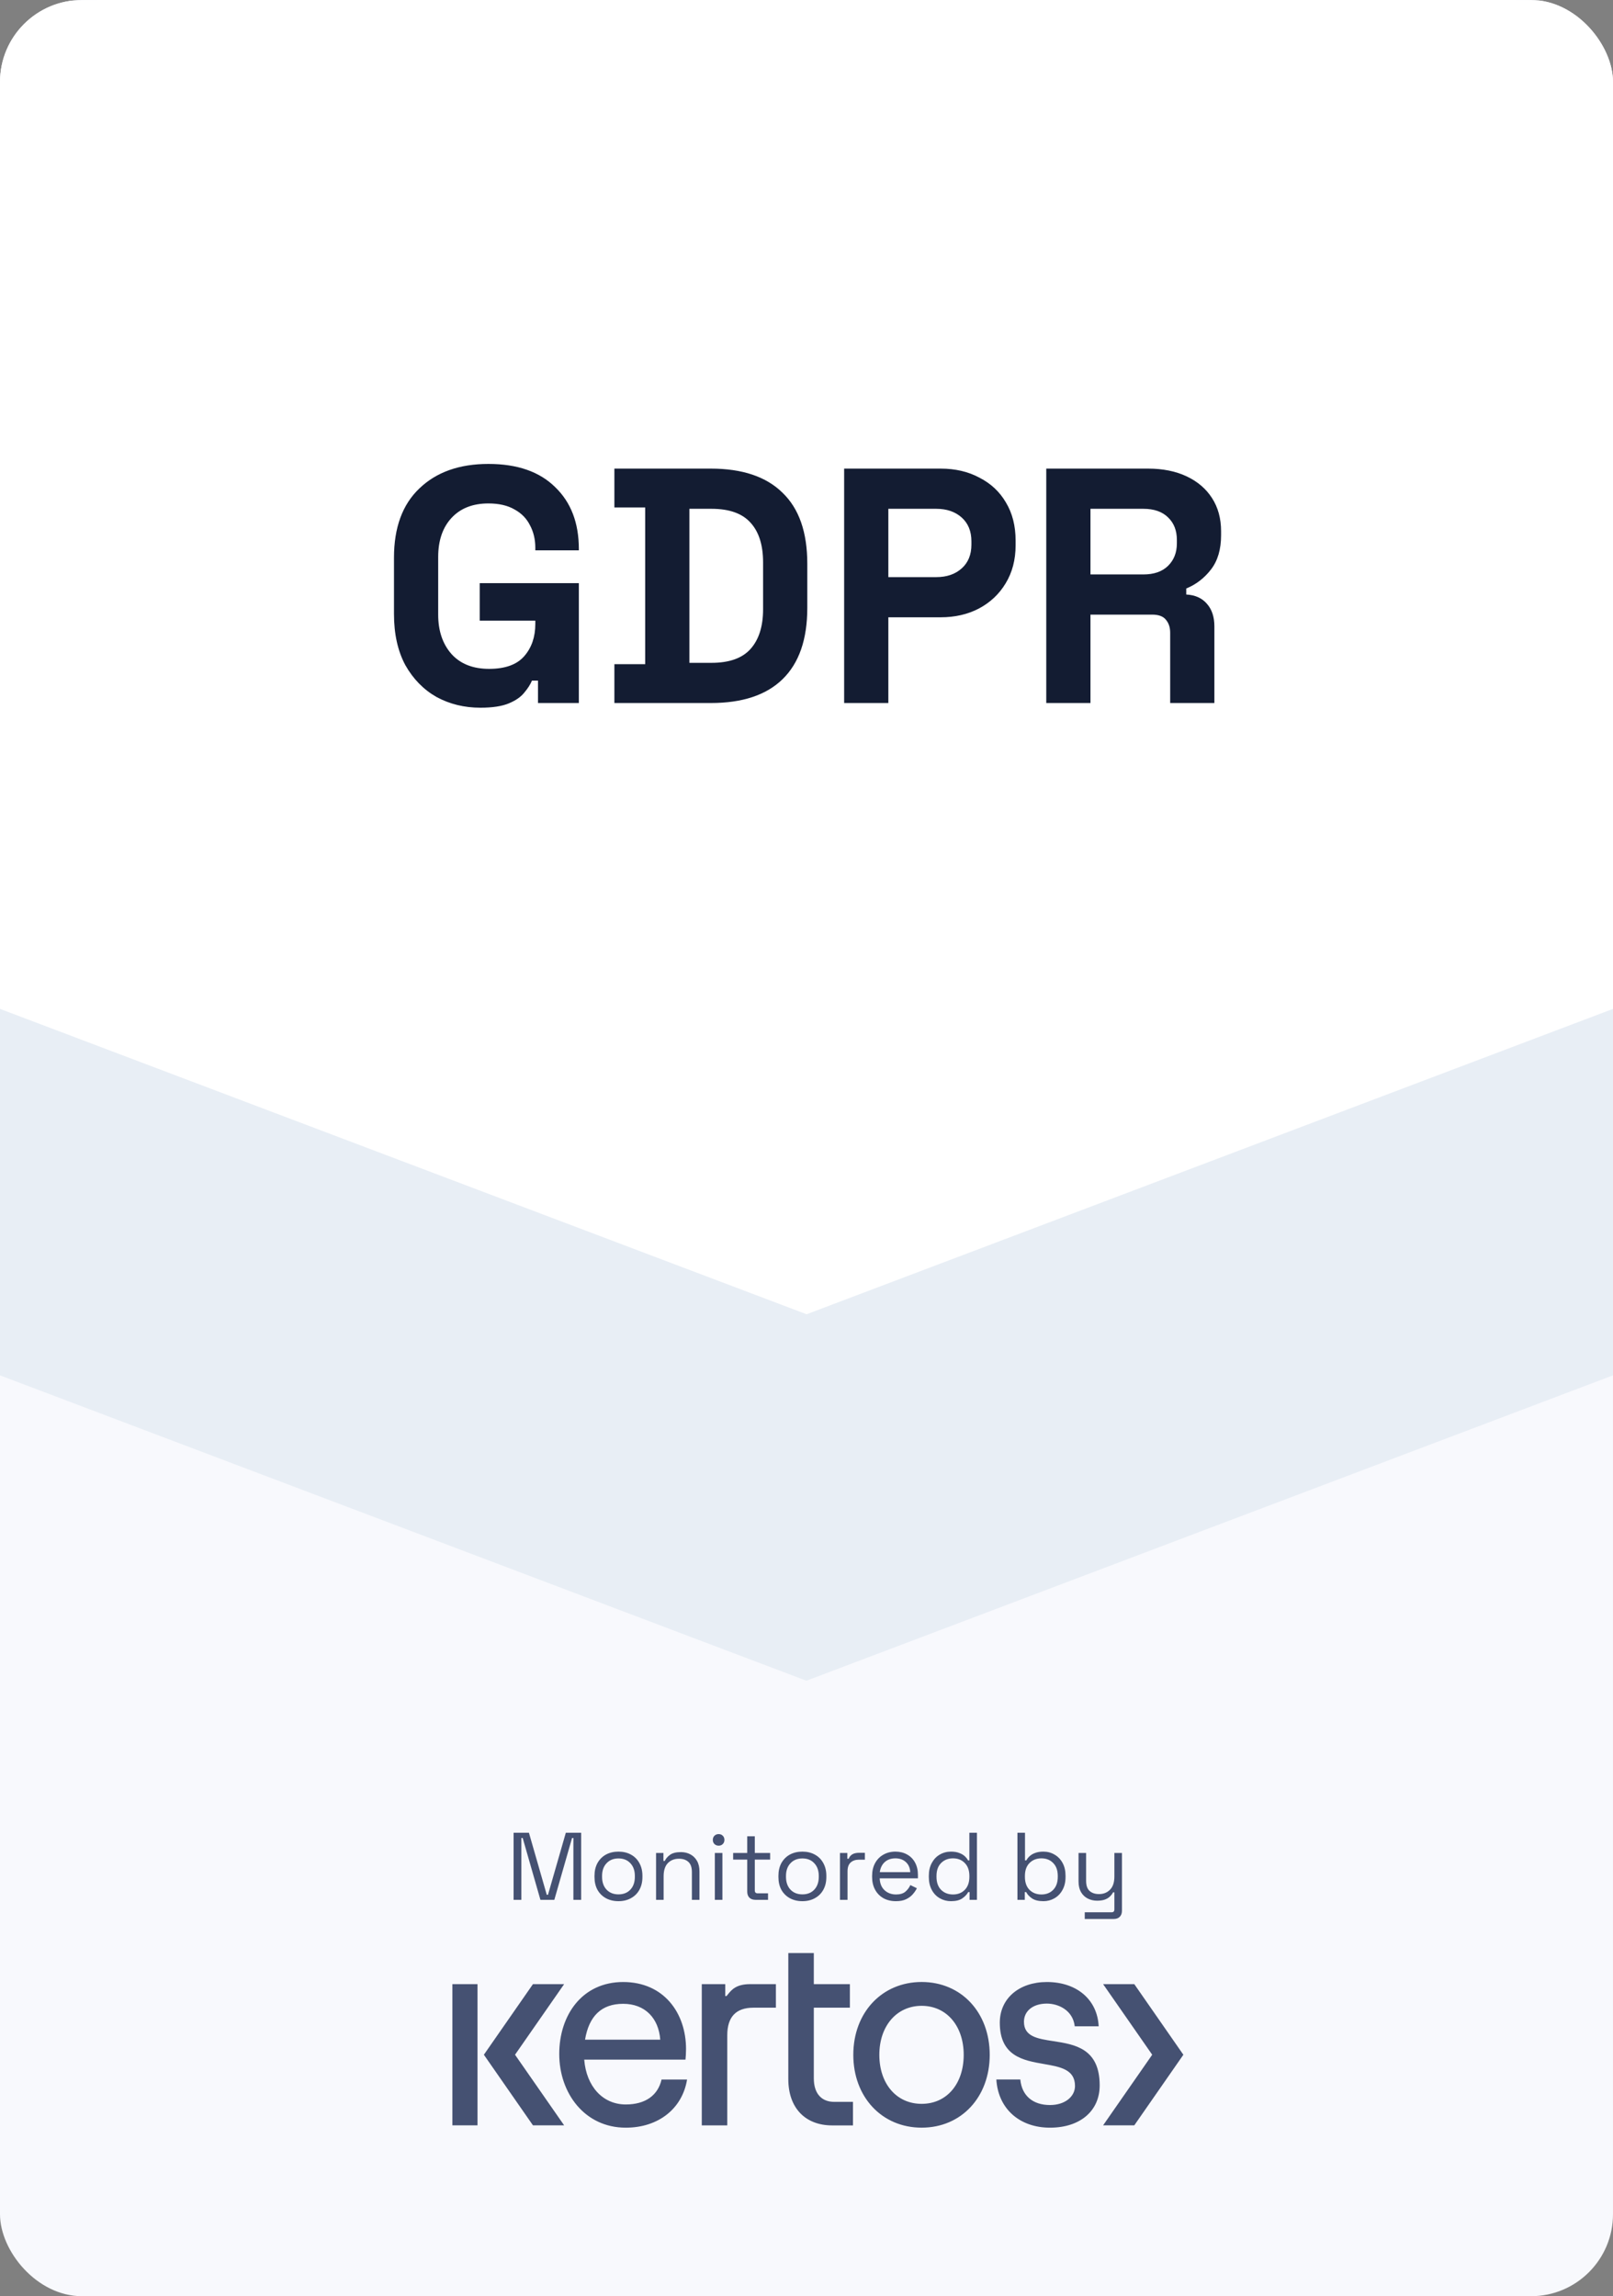 <svg width="118" height="168" viewBox="0 0 118 168" fill="none" xmlns="http://www.w3.org/2000/svg">
<rect x="0" y="0" width="118" height="168" fill="#808080" stroke="none"/>
<g clip-path="url(#clip0_2569_130)">
<rect width="118" height="168" rx="6" fill="#F8F9FD"/>
<path d="M-1 99.999L-1 9.72C-1 6.246 -1 4.509 -0.303 3.192C0.26 2.129 1.129 1.26 2.192 0.697C3.51 -0 5.246 -0 8.72 -0L109.28 -0C112.754 -0 114.49 -0 115.808 0.697C116.871 1.26 117.74 2.129 118.303 3.192C119 4.509 119 6.246 119 9.72L119 99.999L-1 99.999Z" fill="white"/>
<path d="M35.143 51.779C33.967 51.779 32.898 51.518 31.934 50.995C30.987 50.456 30.227 49.681 29.655 48.668C29.1 47.639 28.822 46.389 28.822 44.919V40.803C28.822 38.598 29.443 36.908 30.684 35.732C31.926 34.54 33.608 33.943 35.731 33.943C37.838 33.943 39.464 34.507 40.607 35.634C41.767 36.745 42.346 38.255 42.346 40.166V40.264H39.161V40.068C39.161 39.464 39.031 38.917 38.769 38.427C38.524 37.937 38.149 37.553 37.642 37.275C37.136 36.981 36.499 36.834 35.731 36.834C34.588 36.834 33.69 37.186 33.036 37.888C32.383 38.59 32.056 39.546 32.056 40.754V44.968C32.056 46.161 32.383 47.124 33.036 47.859C33.69 48.578 34.604 48.937 35.78 48.937C36.956 48.937 37.814 48.627 38.353 48.006C38.892 47.386 39.161 46.602 39.161 45.654V45.409H35.094V42.665H42.346V51.436H39.357V49.795H38.916C38.802 50.073 38.614 50.367 38.353 50.677C38.108 50.987 37.732 51.249 37.226 51.461C36.72 51.673 36.025 51.779 35.143 51.779ZM44.946 51.436V48.594H47.2V37.128H44.946V34.286H52.002C54.305 34.286 56.053 34.874 57.245 36.05C58.454 37.21 59.058 38.941 59.058 41.244V44.478C59.058 46.781 58.454 48.521 57.245 49.697C56.053 50.857 54.305 51.436 52.002 51.436H44.946ZM50.434 48.496H52.051C53.358 48.496 54.313 48.153 54.918 47.467C55.522 46.781 55.824 45.818 55.824 44.576V41.146C55.824 39.889 55.522 38.925 54.918 38.255C54.313 37.569 53.358 37.226 52.051 37.226H50.434V48.496ZM61.754 51.436V34.286H68.809C69.888 34.286 70.835 34.507 71.651 34.948C72.484 35.373 73.13 35.977 73.587 36.761C74.061 37.545 74.297 38.476 74.297 39.554V39.897C74.297 40.959 74.052 41.89 73.562 42.69C73.089 43.474 72.436 44.086 71.603 44.527C70.786 44.952 69.855 45.164 68.809 45.164H64.987V51.436H61.754ZM64.987 42.224H68.491C69.259 42.224 69.879 42.012 70.353 41.587C70.827 41.163 71.064 40.583 71.064 39.848V39.603C71.064 38.868 70.827 38.288 70.353 37.863C69.879 37.439 69.259 37.226 68.491 37.226H64.987V42.224ZM76.54 51.436V34.286H83.988C85.066 34.286 86.005 34.474 86.805 34.85C87.605 35.226 88.226 35.756 88.667 36.442C89.108 37.128 89.329 37.937 89.329 38.868V39.162C89.329 40.191 89.084 41.024 88.594 41.661C88.104 42.298 87.499 42.763 86.781 43.057V43.498C87.434 43.531 87.94 43.76 88.3 44.184C88.659 44.593 88.839 45.14 88.839 45.826V51.436H85.605V46.291C85.605 45.899 85.498 45.581 85.286 45.336C85.09 45.091 84.755 44.968 84.282 44.968H79.774V51.436H76.54ZM79.774 42.028H83.645C84.412 42.028 85.008 41.824 85.433 41.416C85.874 40.991 86.095 40.436 86.095 39.75V39.505C86.095 38.819 85.882 38.272 85.458 37.863C85.033 37.439 84.429 37.226 83.645 37.226H79.774V42.028Z" fill="#131C32"/>
<path fill-rule="evenodd" clip-rule="evenodd" d="M-1 73.436L-1 100.248L58.993 122.969L119 100.248L119 73.436L59.007 96.157L-1 73.436Z" fill="#E8EEF5"/>
<path d="M37.572 139V134.091H38.694L39.998 138.628H40.089L41.393 134.091H42.515V139H41.947V134.477H41.849L40.552 139H39.535L38.238 134.477H38.14V139H37.572ZM45.244 139.098C44.898 139.098 44.592 139.025 44.326 138.88C44.064 138.735 43.858 138.532 43.709 138.27C43.564 138.004 43.491 137.691 43.491 137.331V137.24C43.491 136.884 43.564 136.574 43.709 136.307C43.858 136.041 44.064 135.835 44.326 135.69C44.592 135.545 44.898 135.473 45.244 135.473C45.59 135.473 45.894 135.545 46.156 135.69C46.422 135.835 46.628 136.041 46.773 136.307C46.922 136.574 46.997 136.884 46.997 137.24V137.331C46.997 137.691 46.922 138.004 46.773 138.27C46.628 138.532 46.422 138.735 46.156 138.88C45.894 139.025 45.59 139.098 45.244 139.098ZM45.244 138.6C45.609 138.6 45.898 138.485 46.114 138.256C46.333 138.023 46.443 137.709 46.443 137.317V137.254C46.443 136.861 46.333 136.55 46.114 136.321C45.898 136.087 45.609 135.971 45.244 135.971C44.884 135.971 44.594 136.087 44.375 136.321C44.155 136.55 44.045 136.861 44.045 137.254V137.317C44.045 137.709 44.155 138.023 44.375 138.256C44.594 138.485 44.884 138.6 45.244 138.6ZM47.994 139V135.571H48.534V136.153H48.632C48.707 135.989 48.833 135.842 49.01 135.711C49.193 135.576 49.459 135.508 49.81 135.508C50.067 135.508 50.296 135.562 50.497 135.669C50.703 135.777 50.866 135.935 50.988 136.146C51.109 136.356 51.17 136.616 51.17 136.924V139H50.616V136.966C50.616 136.625 50.53 136.377 50.357 136.223C50.188 136.069 49.959 135.992 49.669 135.992C49.338 135.992 49.066 136.099 48.856 136.314C48.651 136.529 48.548 136.849 48.548 137.275V139H47.994ZM52.294 139V135.571H52.848V139H52.294ZM52.574 135.038C52.453 135.038 52.35 134.998 52.266 134.919C52.186 134.839 52.147 134.739 52.147 134.617C52.147 134.491 52.186 134.388 52.266 134.309C52.35 134.229 52.453 134.19 52.574 134.19C52.696 134.19 52.796 134.229 52.876 134.309C52.955 134.388 52.995 134.491 52.995 134.617C52.995 134.739 52.955 134.839 52.876 134.919C52.796 134.998 52.696 135.038 52.574 135.038ZM55.275 139C55.078 139 54.926 138.946 54.819 138.838C54.716 138.731 54.664 138.583 54.664 138.397V136.055H53.634V135.571H54.664V134.351H55.218V135.571H56.34V136.055H55.218V138.312C55.218 138.453 55.286 138.523 55.422 138.523H56.186V139H55.275ZM58.699 139.098C58.353 139.098 58.047 139.025 57.78 138.88C57.519 138.735 57.313 138.532 57.163 138.27C57.018 138.004 56.946 137.691 56.946 137.331V137.24C56.946 136.884 57.018 136.574 57.163 136.307C57.313 136.041 57.519 135.835 57.78 135.69C58.047 135.545 58.353 135.473 58.699 135.473C59.045 135.473 59.349 135.545 59.61 135.69C59.877 135.835 60.082 136.041 60.227 136.307C60.377 136.574 60.452 136.884 60.452 137.24V137.331C60.452 137.691 60.377 138.004 60.227 138.27C60.082 138.532 59.877 138.735 59.61 138.88C59.349 139.025 59.045 139.098 58.699 139.098ZM58.699 138.6C59.063 138.6 59.353 138.485 59.568 138.256C59.788 138.023 59.898 137.709 59.898 137.317V137.254C59.898 136.861 59.788 136.55 59.568 136.321C59.353 136.087 59.063 135.971 58.699 135.971C58.339 135.971 58.049 136.087 57.829 136.321C57.61 136.55 57.5 136.861 57.5 137.254V137.317C57.5 137.709 57.61 138.023 57.829 138.256C58.049 138.485 58.339 138.6 58.699 138.6ZM61.448 139V135.571H61.988V135.992H62.086C62.147 135.842 62.241 135.732 62.367 135.662C62.493 135.592 62.659 135.557 62.865 135.557H63.271V136.062H62.83C62.582 136.062 62.381 136.132 62.227 136.272C62.077 136.408 62.002 136.62 62.002 136.91V139H61.448ZM65.539 139.098C65.193 139.098 64.889 139.025 64.627 138.88C64.365 138.731 64.162 138.523 64.017 138.256C63.872 137.99 63.8 137.681 63.8 137.331V137.247C63.8 136.891 63.872 136.581 64.017 136.314C64.162 136.048 64.363 135.842 64.62 135.697C64.877 135.548 65.172 135.473 65.504 135.473C65.826 135.473 66.111 135.543 66.359 135.683C66.607 135.819 66.801 136.015 66.941 136.272C67.081 136.529 67.151 136.831 67.151 137.177V137.429H64.354C64.368 137.798 64.487 138.088 64.711 138.298C64.936 138.504 65.216 138.607 65.553 138.607C65.847 138.607 66.074 138.539 66.233 138.404C66.392 138.268 66.513 138.107 66.597 137.92L67.074 138.151C67.004 138.296 66.906 138.441 66.78 138.586C66.658 138.731 66.497 138.852 66.296 138.95C66.1 139.049 65.847 139.098 65.539 139.098ZM64.361 136.973H66.59C66.572 136.655 66.462 136.408 66.261 136.23C66.065 136.052 65.812 135.964 65.504 135.964C65.191 135.964 64.933 136.052 64.732 136.23C64.531 136.408 64.407 136.655 64.361 136.973ZM69.569 139.098C69.274 139.098 69.003 139.028 68.755 138.887C68.508 138.747 68.311 138.544 68.167 138.277C68.022 138.011 67.949 137.695 67.949 137.331V137.24C67.949 136.875 68.022 136.562 68.167 136.3C68.311 136.034 68.505 135.83 68.749 135.69C68.996 135.545 69.27 135.473 69.569 135.473C69.807 135.473 70.008 135.505 70.172 135.571C70.34 135.632 70.476 135.711 70.579 135.809C70.681 135.903 70.761 136.003 70.817 136.111H70.915V134.091H71.469V139H70.929V138.432H70.831C70.737 138.605 70.593 138.759 70.396 138.894C70.2 139.03 69.924 139.098 69.569 139.098ZM69.716 138.607C70.071 138.607 70.359 138.495 70.579 138.27C70.803 138.041 70.915 137.723 70.915 137.317V137.254C70.915 136.847 70.803 136.531 70.579 136.307C70.359 136.078 70.071 135.964 69.716 135.964C69.365 135.964 69.076 136.078 68.847 136.307C68.622 136.531 68.51 136.847 68.51 137.254V137.317C68.51 137.723 68.622 138.041 68.847 138.27C69.076 138.495 69.365 138.607 69.716 138.607ZM76.331 139.098C75.975 139.098 75.697 139.03 75.496 138.894C75.3 138.759 75.157 138.605 75.069 138.432H74.97V139H74.431V134.091H74.984V136.111H75.083C75.139 136.003 75.218 135.903 75.321 135.809C75.424 135.711 75.557 135.632 75.721 135.571C75.889 135.505 76.092 135.473 76.331 135.473C76.63 135.473 76.901 135.545 77.144 135.69C77.392 135.83 77.588 136.034 77.733 136.3C77.878 136.562 77.95 136.875 77.95 137.24V137.331C77.95 137.695 77.876 138.011 77.726 138.277C77.581 138.544 77.385 138.747 77.137 138.887C76.894 139.028 76.625 139.098 76.331 139.098ZM76.183 138.607C76.539 138.607 76.826 138.495 77.046 138.27C77.27 138.041 77.382 137.723 77.382 137.317V137.254C77.382 136.847 77.27 136.531 77.046 136.307C76.826 136.078 76.539 135.964 76.183 135.964C75.833 135.964 75.543 136.078 75.314 136.307C75.09 136.531 74.978 136.847 74.978 137.254V137.317C74.978 137.723 75.09 138.041 75.314 138.27C75.543 138.495 75.833 138.607 76.183 138.607ZM79.356 140.402V139.911H81.32C81.455 139.911 81.523 139.841 81.523 139.701V138.453H81.425C81.378 138.551 81.306 138.649 81.207 138.747C81.114 138.841 80.99 138.918 80.836 138.978C80.682 139.035 80.488 139.063 80.254 139.063C80.006 139.063 79.777 139.009 79.567 138.901C79.361 138.794 79.198 138.635 79.076 138.425C78.959 138.214 78.901 137.957 78.901 137.653V135.571H79.455V137.611C79.455 137.948 79.539 138.193 79.707 138.347C79.88 138.502 80.111 138.579 80.401 138.579C80.728 138.579 80.997 138.471 81.207 138.256C81.418 138.041 81.523 137.721 81.523 137.296V135.571H82.077V139.799C82.077 139.986 82.023 140.133 81.916 140.241C81.813 140.348 81.661 140.402 81.46 140.402H79.356Z" fill="#455172"/>
<g clip-path="url(#clip1_2569_130)">
<path fill-rule="evenodd" clip-rule="evenodd" d="M59.535 142.892V145.168H62.174V146.891H59.535V152.059C59.535 153.167 60.093 153.782 61.034 153.782H62.4V155.504H60.88C58.918 155.504 57.669 154.233 57.669 152.12V142.892H59.535ZM50.263 152.146V152.143H50.264V152.145H50.263V152.146ZM48.398 152.146H50.263C49.917 154.278 48.165 155.67 45.78 155.67C42.777 155.67 40.912 153.15 40.912 150.28C40.912 147.41 42.605 145.013 45.587 145.013C48.571 145.013 50.187 147.288 50.187 149.912C50.187 150.18 50.168 150.506 50.148 150.691H42.739C42.893 152.639 44.086 153.971 45.78 153.971C47.204 153.971 48.128 153.315 48.397 152.146H48.398ZM48.3 149.232H42.798C43.087 147.51 43.993 146.607 45.589 146.607C47.184 146.607 48.185 147.653 48.301 149.232H48.3ZM62.424 150.34C62.424 147.245 64.519 145.011 67.424 145.011C70.329 145.011 72.403 147.244 72.403 150.34C72.403 153.436 70.325 155.669 67.424 155.669C64.523 155.669 62.424 153.436 62.424 150.34ZM70.5 150.34C70.5 148.229 69.252 146.754 67.424 146.754C65.597 146.754 64.328 148.229 64.328 150.34C64.328 152.451 65.577 153.926 67.424 153.926C69.271 153.926 70.5 152.451 70.5 150.34ZM74.641 152.145H72.89L72.888 152.143C73.023 154.317 74.62 155.67 76.812 155.67C79.004 155.67 80.448 154.458 80.448 152.574C80.448 149.859 78.612 149.578 77.054 149.338C75.906 149.162 74.908 149.008 74.908 147.922C74.908 147.123 75.581 146.591 76.582 146.591C77.411 146.591 78.487 147.063 78.623 148.252H80.374C80.279 146.303 78.778 145.013 76.585 145.013C74.565 145.013 73.141 146.204 73.141 147.987C73.141 150.449 74.859 150.748 76.374 151.012C77.571 151.221 78.642 151.408 78.642 152.62C78.642 153.378 77.931 154.013 76.814 154.013C75.566 154.013 74.756 153.337 74.642 152.149L74.641 152.145ZM53.059 145.168H51.339V155.503H53.204V148.906C53.204 147.568 53.841 146.891 55.113 146.891H56.761V145.168H54.875C53.854 145.168 53.519 145.581 53.235 145.934C53.206 145.97 53.177 146.006 53.148 146.04H53.057V145.168H53.059Z" fill="#455172"/>
<path fill-rule="evenodd" clip-rule="evenodd" d="M34.932 145.167H33.095V155.499H34.932V145.167Z" fill="#455172"/>
<path fill-rule="evenodd" clip-rule="evenodd" d="M41.27 145.167H38.989L35.398 150.333L38.989 155.499H41.27L37.677 150.333L41.27 145.167Z" fill="#455172"/>
<path fill-rule="evenodd" clip-rule="evenodd" d="M80.698 155.499H82.979L86.57 150.334L82.979 145.167H80.698L84.29 150.333L80.698 155.499Z" fill="#455172"/>
</g>
</g>
<defs>
<clipPath id="clip0_2569_130">
<rect width="118" height="168" rx="6" fill="white"/>
</clipPath>
<clipPath id="clip1_2569_130">
<rect width="53.476" height="12.777" fill="white" transform="translate(33.095 142.892)"/>
</clipPath>
</defs>
</svg>
